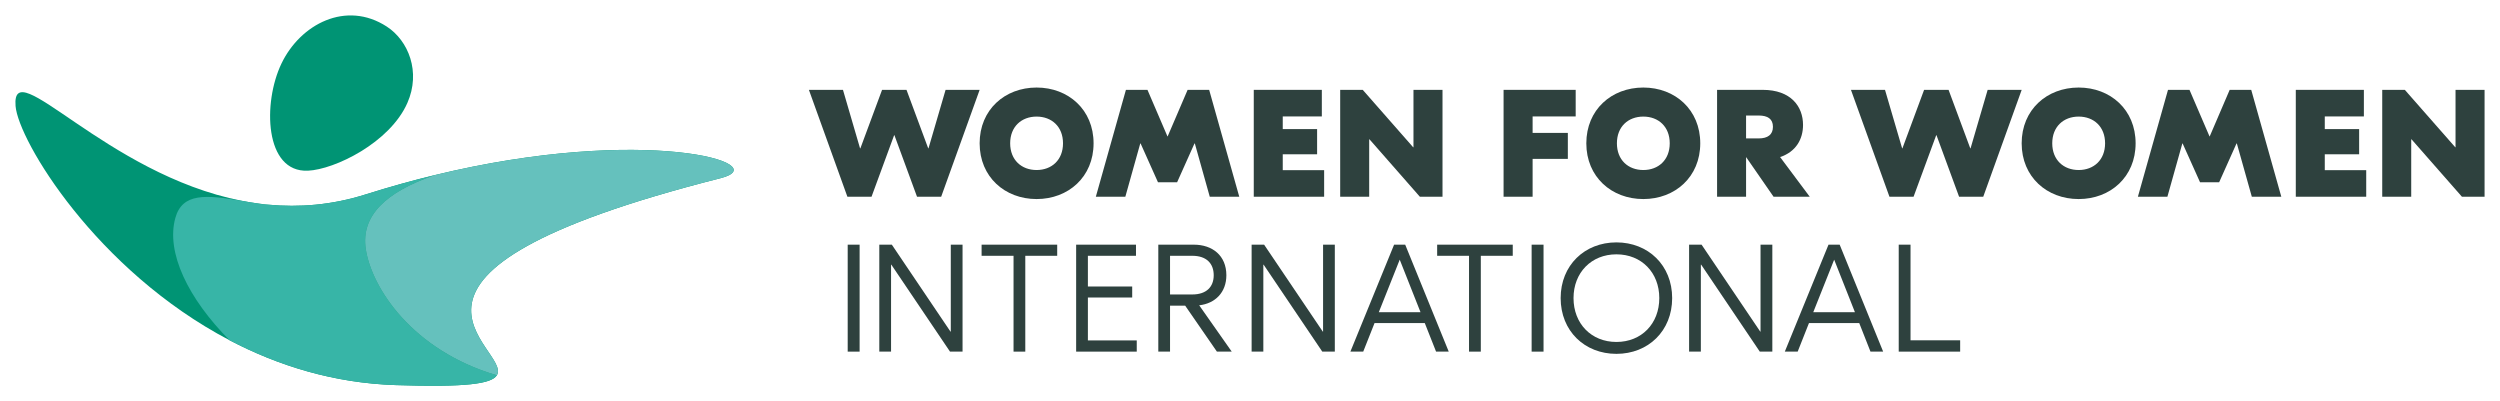 <svg xmlns="http://www.w3.org/2000/svg" height="52" viewBox="-1.999 -2 324 52" width="324"><title>Women for women interantional</title><path d="m32.759 24.526c-.438-.045-.874-.094-1.308-.151.193.033.383.061.575.094.238.035.486.052.733.057" fill="#009375"></path><path d="m54.319 20.699c-2.864.694-5.843 1.521-8.92 2.493-4.396 1.395-8.638 1.711-12.641 1.334-.246-.005-.495-.022-.733-.058-.192-.033-.381-.061-.575-.094-.722-.098-1.439-.217-2.142-.355-17.627-3.473-29.847-19.341-29.29-12.28.353 4.464 10.452 21.306 27.729 30.355m.001.001c6.271 3.287 13.486 5.554 21.53 5.815 9.157.301 12.429-.168 13.116-1.274 2.116-3.424-20.428-13.016 28.994-25.543 7.338-1.861-9.812-7.01-37.069-.394m-25.849 3.185" fill="#009474"></path><g fill="#2e413e"><path d="m119.977 23.496h-3.13l-2.929-7.972h-.038l-2.929 7.972h-3.128l-4.988-13.851h4.415l2.214 7.578h.043l2.811-7.578h3.166l2.812 7.578h.038l2.215-7.578h4.414z"></path><path d="m139.728 16.572c0 4.353-3.268 7.225-7.384 7.225s-7.382-2.872-7.382-7.225c0-4.354 3.266-7.227 7.382-7.227 4.116.001 7.384 2.874 7.384 7.227m-10.81 0c0 2.157 1.467 3.462 3.425 3.462 1.96 0 3.425-1.305 3.425-3.462 0-2.159-1.465-3.463-3.425-3.463-1.957 0-3.425 1.304-3.425 3.463"></path><path d="m158.61 23.496h-3.824l-1.935-6.905h-.044l-2.253 5.031h-2.479l-2.253-5.031h-.043l-1.935 6.905h-3.823l3.899-13.851h2.792l2.592 6.036h.023l2.589-6.036h2.792z"></path><path d="m169.609 20.053v3.443h-9.12v-13.851h8.821v3.445h-5.065v1.64h4.453v3.265h-4.453v2.058z"></path><path d="m184.95 23.496h-2.935l-6.524-7.438h-.043v7.438h-3.759v-13.851h2.924l6.535 7.441h.039v-7.441h3.763z"></path><path d="m196.627 13.09v2.134h4.566v3.367h-4.566v4.905h-3.763v-13.851h9.345v3.445z"></path><path d="m218.354 16.572c0 4.353-3.263 7.225-7.378 7.225-4.121 0-7.388-2.872-7.388-7.225 0-4.354 3.267-7.227 7.388-7.227 4.115.001 7.378 2.874 7.378 7.227m-10.802 0c0 2.157 1.458 3.462 3.424 3.462 1.957 0 3.422-1.305 3.422-3.462 0-2.159-1.465-3.463-3.422-3.463-1.966 0-3.424 1.304-3.424 3.463"></path><path d="m227.854 23.496-3.562-5.144v5.144h-3.758v-13.851h5.914c3.659 0 5.226 2.156 5.226 4.549 0 1.846-.928 3.488-2.973 4.159l3.843 5.144h-4.69zm-3.563-10.525v2.967h1.641c1.151 0 1.842-.477 1.842-1.504 0-1.029-.69-1.463-1.842-1.463z"></path><path d="m255.029 23.496h-3.131l-2.927-7.972h-.038l-2.934 7.972h-3.125l-4.989-13.851h4.413l2.22 7.578h.038l2.808-7.578h3.172l2.812 7.578h.038l2.216-7.578h4.41z"></path><path d="m274.776 16.572c0 4.353-3.266 7.225-7.381 7.225s-7.386-2.872-7.386-7.225c0-4.354 3.271-7.227 7.386-7.227s7.381 2.874 7.381 7.227m-10.804 0c0 2.157 1.467 3.462 3.424 3.462 1.958 0 3.425-1.305 3.425-3.462 0-2.159-1.467-3.463-3.425-3.463s-3.424 1.304-3.424 3.463"></path><path d="m293.658 23.496h-3.821l-1.941-6.905h-.042l-2.252 5.031h-2.475l-2.258-5.031h-.037l-1.937 6.905h-3.823l3.902-13.851h2.785l2.596 6.036h.023l2.589-6.036h2.793z"></path><path d="m304.663 20.053v3.443h-9.127v-13.851h8.824v3.445h-5.068v1.64h4.453v3.265h-4.453v2.058z"></path><path d="m320.001 23.496h-2.934l-6.529-7.438h-.043v7.438h-3.757v-13.851h2.928l6.537 7.441h.035v-7.441h3.763z"></path><path d="m107.862 29.709h1.544v13.862h-1.544z"></path><path d="m122.747 43.571h-1.625l-7.602-11.266h-.038v11.266h-1.524v-13.862h1.624l7.599 11.265h.042v-11.265h1.524z"></path><path d="m135.014 31.151h-4.135v12.42h-1.523v-12.42h-4.14v-1.443h9.798z"></path><path d="m145.323 42.118v1.453h-7.854v-13.862h7.756v1.442h-6.234v3.98h5.743v1.426h-5.743v5.561z"></path><path d="m151.597 37.611h-1.959v5.96h-1.521v-13.862h4.607c2.395 0 4.214 1.405 4.214 3.963 0 2.233-1.46 3.662-3.521 3.896l4.217 6.003h-1.921zm-1.959-1.449h2.89c1.826 0 2.77-.985 2.77-2.49 0-1.529-.944-2.521-2.77-2.521h-2.89z"></path><path d="m170.994 43.571h-1.625l-7.601-11.266h-.039v11.266h-1.518v-13.862h1.619l7.602 11.265h.039v-11.265h1.523z"></path><path d="m182.652 39.868h-6.51l-1.468 3.703h-1.663l5.664-13.862h1.441l5.642 13.862h-1.642zm-.553-1.409-2.694-6.807-2.711 6.807z"></path><path d="m194.053 31.151h-4.139v12.42h-1.528v-12.42h-4.13v-1.443h9.797z"></path><path d="m196.5 29.709h1.543v13.862h-1.543z"></path><path d="m214.713 36.631c0 4.269-3.111 7.228-7.226 7.228s-7.225-2.959-7.225-7.228c0-4.251 3.11-7.218 7.225-7.218s7.226 2.967 7.226 7.218m-12.784 0c0 3.313 2.311 5.686 5.559 5.686 3.262 0 5.557-2.372 5.557-5.686 0-3.297-2.295-5.67-5.557-5.67-3.249 0-5.559 2.373-5.559 5.67"></path><path d="m227.695 43.571h-1.625l-7.595-11.266h-.044v11.266h-1.524v-13.862h1.619l7.601 11.265h.039v-11.265h1.529z"></path><path d="m238.957 39.868h-6.513l-1.465 3.703h-1.667l5.663-13.862h1.448l5.635 13.862h-1.643zm-.558-1.409-2.69-6.807-2.709 6.807z"></path><path d="m245.605 42.103h6.432v1.468h-7.962v-13.863h1.53z"></path></g><path d="m48.128 1.445c2.81 1.829 4.438 5.871 2.671 9.889-2.273 5.17-9.434 8.632-12.886 8.788-5.638.256-5.879-8.813-3.429-13.899 2.445-5.086 8.356-8.212 13.644-4.778" fill="#009474"></path><path d="m45.41 30.293c-.656-4.314 2.55-7.395 8.91-9.594-2.864.694-5.843 1.521-8.92 2.493-4.396 1.395-8.638 1.711-12.641 1.334-.246-.005-.495-.022-.733-.058-.192-.033-.381-.061-.575-.094-.722-.098-1.439-.217-2.142-.355-4.563-.755-7.674-1.076-8.587 2.239-1.224 4.433 1.626 10.402 7.026 15.836 6.271 3.287 13.486 5.554 21.53 5.815 9.157.301 12.429-.168 13.116-1.274-10.939-3.204-16.222-11.324-16.984-16.342" fill="#37b5a7"></path><path d="m54.319 20.699c-6.36 2.2-9.566 5.28-8.91 9.594.762 5.018 6.045 13.138 16.984 16.343 2.116-3.424-20.428-13.016 28.994-25.543 7.34-1.862-9.811-7.01-37.068-.394" fill="#65c1bd"></path></svg>